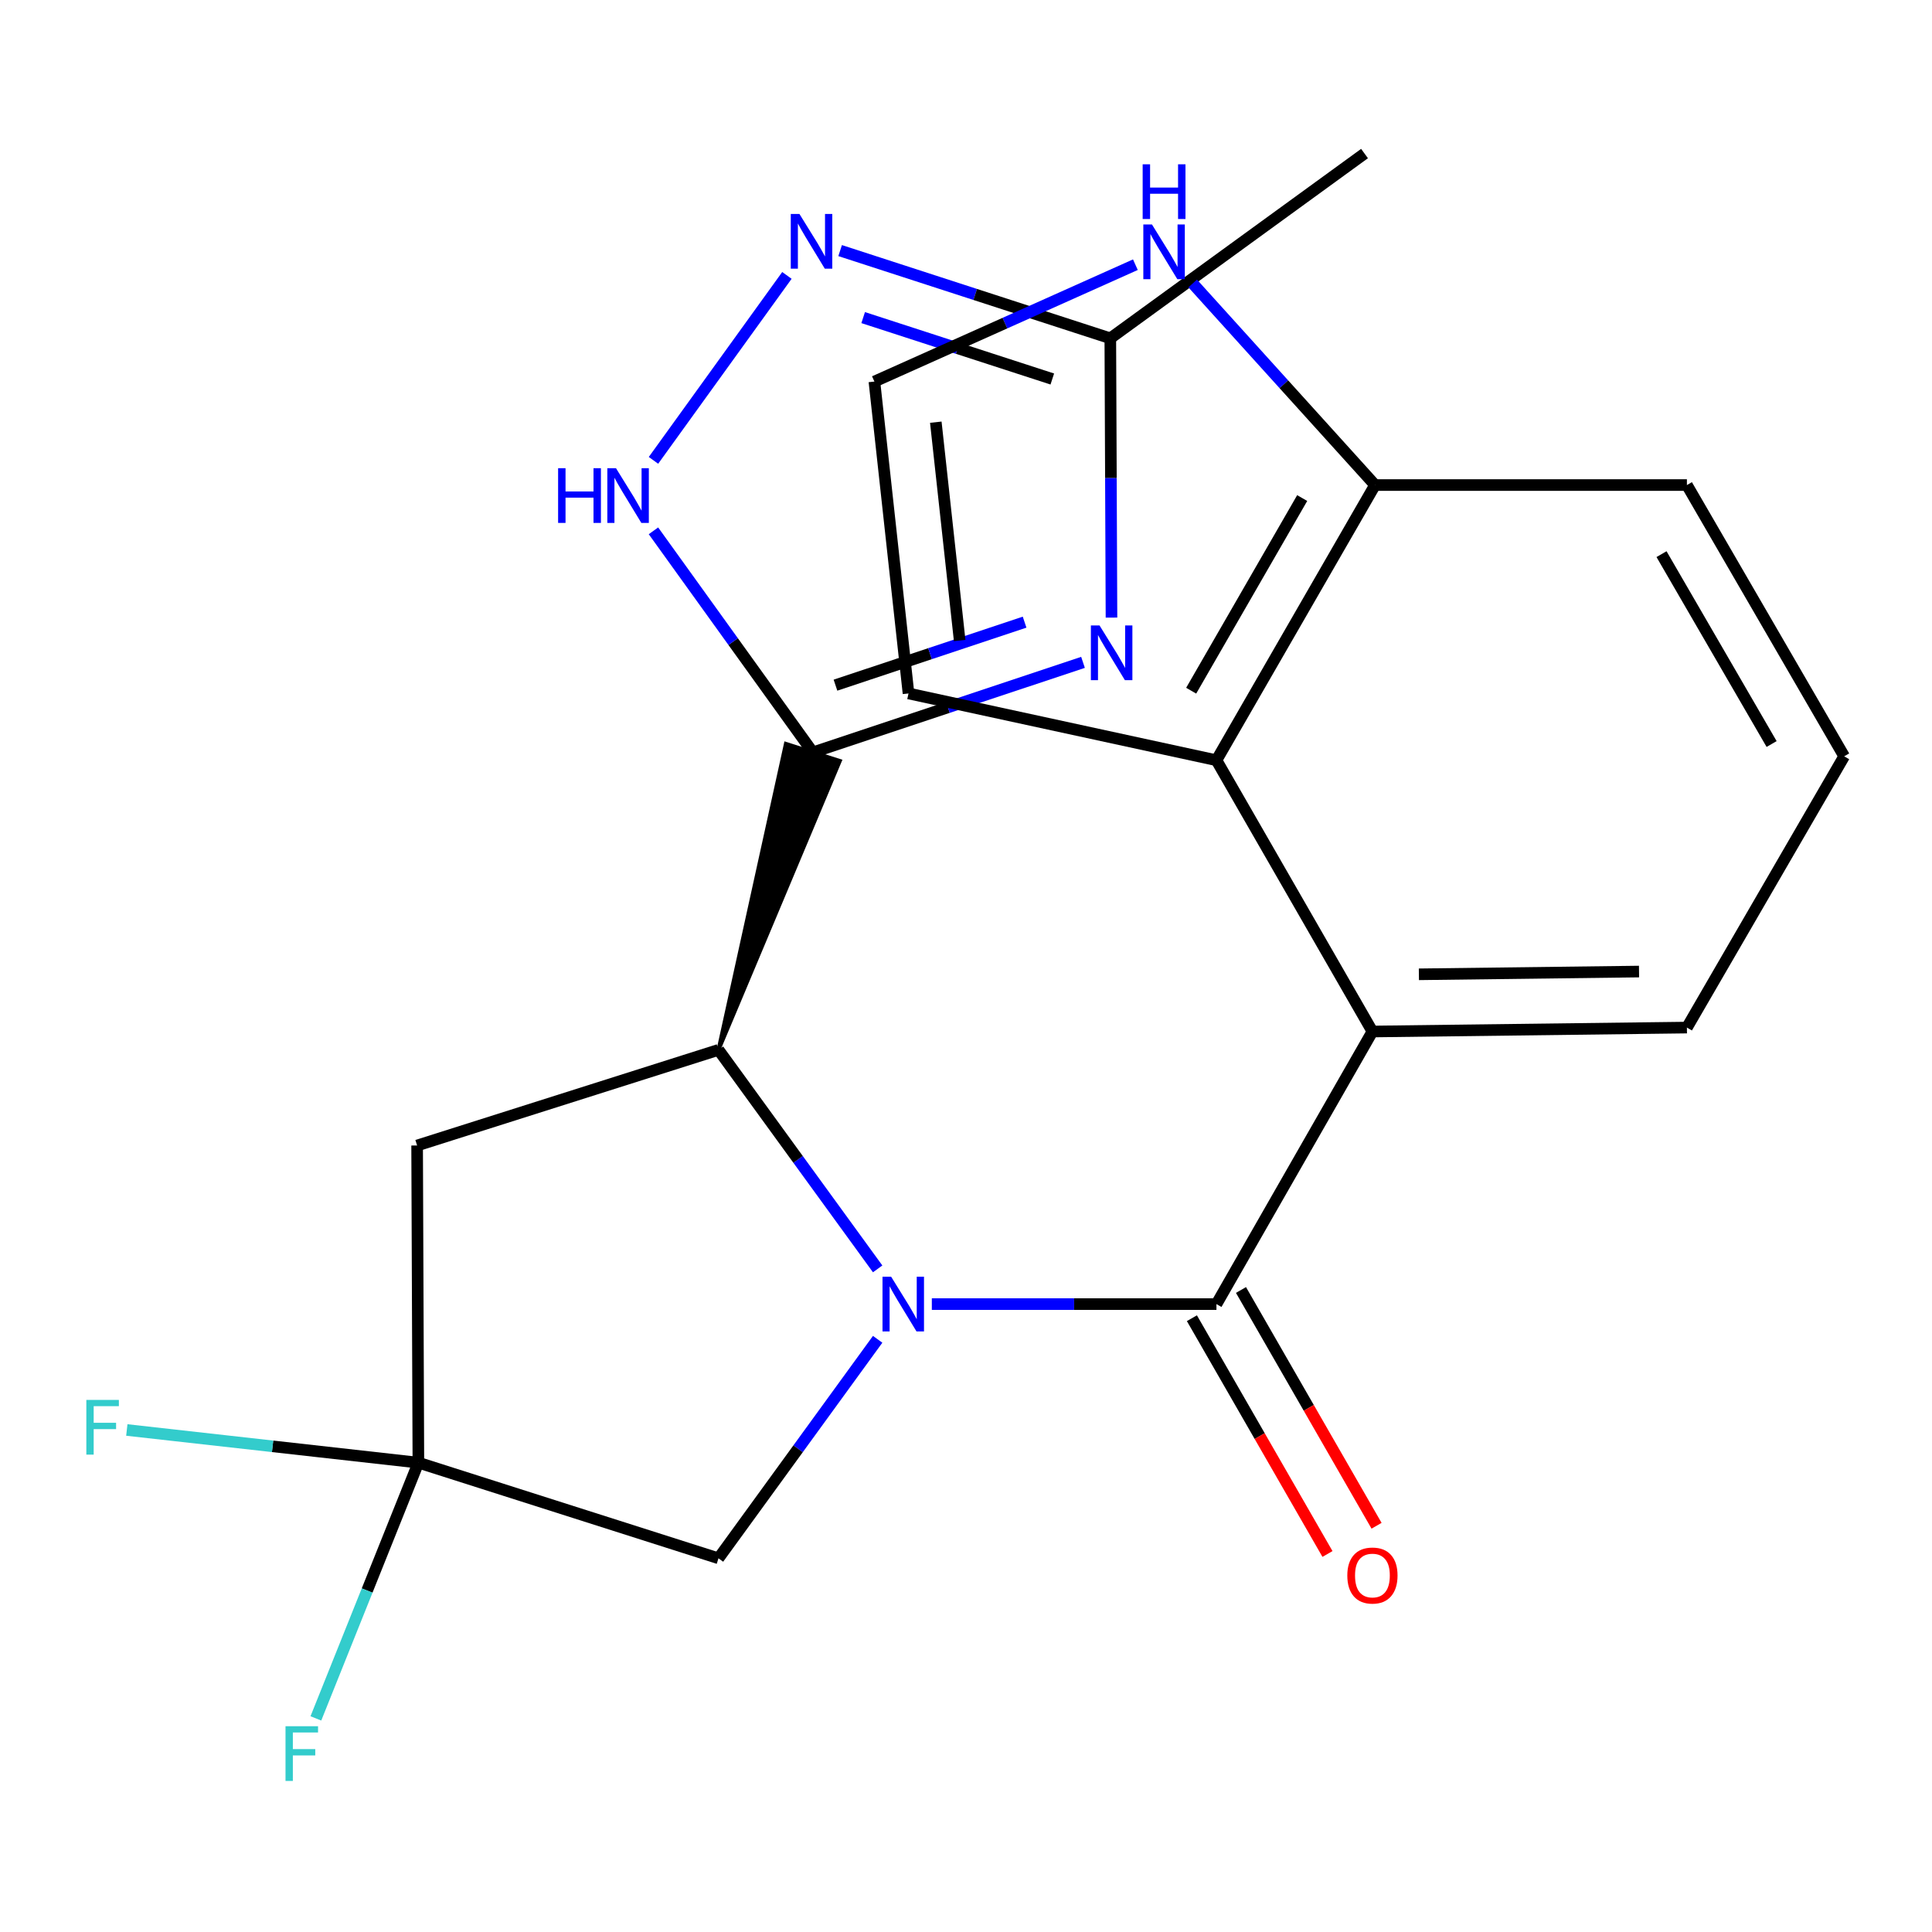 <?xml version='1.0' encoding='iso-8859-1'?>
<svg version='1.1' baseProfile='full'
              xmlns='http://www.w3.org/2000/svg'
                      xmlns:rdkit='http://www.rdkit.org/xml'
                      xmlns:xlink='http://www.w3.org/1999/xlink'
                  xml:space='preserve'
width='1000px' height='1000px' viewBox='0 0 1000 1000'>
<!-- END OF HEADER -->
<rect style='opacity:1.0;fill:#FFFFFF;stroke:none' width='1000' height='1000' x='0' y='0'> </rect>
<path class='bond-1' d='M 482.313,674.998 L 555.971,674.998' style='fill:none;fill-rule:evenodd;stroke:#0000FF;stroke-width:6px;stroke-linecap:butt;stroke-linejoin:miter;stroke-opacity:1' />
<path class='bond-1' d='M 555.971,674.998 L 629.629,674.998' style='fill:none;fill-rule:evenodd;stroke:#000000;stroke-width:6px;stroke-linecap:butt;stroke-linejoin:miter;stroke-opacity:1' />
<path class='bond-3' d='M 454.274,656.771 L 413.08,600.094' style='fill:none;fill-rule:evenodd;stroke:#0000FF;stroke-width:6px;stroke-linecap:butt;stroke-linejoin:miter;stroke-opacity:1' />
<path class='bond-3' d='M 413.08,600.094 L 371.887,543.416' style='fill:none;fill-rule:evenodd;stroke:#000000;stroke-width:6px;stroke-linecap:butt;stroke-linejoin:miter;stroke-opacity:1' />
<path class='bond-11' d='M 454.274,693.224 L 413.08,749.902' style='fill:none;fill-rule:evenodd;stroke:#0000FF;stroke-width:6px;stroke-linecap:butt;stroke-linejoin:miter;stroke-opacity:1' />
<path class='bond-11' d='M 413.08,749.902 L 371.887,806.579' style='fill:none;fill-rule:evenodd;stroke:#000000;stroke-width:6px;stroke-linecap:butt;stroke-linejoin:miter;stroke-opacity:1' />
<path class='bond-0' d='M 371.887,543.416 L 434.697,393.862 L 406.763,385.002 Z' style='fill:#000000;fill-rule:evenodd;fill-opacity:1;stroke:#000000;stroke-width:2px;stroke-linecap:butt;stroke-linejoin:miter;stroke-opacity:1;' />
<path class='bond-2' d='M 420.73,389.432 L 490.648,366.136' style='fill:none;fill-rule:evenodd;stroke:#000000;stroke-width:6px;stroke-linecap:butt;stroke-linejoin:miter;stroke-opacity:1' />
<path class='bond-2' d='M 490.648,366.136 L 560.566,342.839' style='fill:none;fill-rule:evenodd;stroke:#0000FF;stroke-width:6px;stroke-linecap:butt;stroke-linejoin:miter;stroke-opacity:1' />
<path class='bond-2' d='M 432.441,354.64 L 481.384,338.333' style='fill:none;fill-rule:evenodd;stroke:#000000;stroke-width:6px;stroke-linecap:butt;stroke-linejoin:miter;stroke-opacity:1' />
<path class='bond-2' d='M 481.384,338.333 L 530.327,322.026' style='fill:none;fill-rule:evenodd;stroke:#0000FF;stroke-width:6px;stroke-linecap:butt;stroke-linejoin:miter;stroke-opacity:1' />
<path class='bond-4' d='M 420.73,389.432 L 379.479,332.092' style='fill:none;fill-rule:evenodd;stroke:#000000;stroke-width:6px;stroke-linecap:butt;stroke-linejoin:miter;stroke-opacity:1' />
<path class='bond-4' d='M 379.479,332.092 L 338.228,274.753' style='fill:none;fill-rule:evenodd;stroke:#0000FF;stroke-width:6px;stroke-linecap:butt;stroke-linejoin:miter;stroke-opacity:1' />
<path class='bond-5' d='M 629.629,674.998 L 710.366,533.908' style='fill:none;fill-rule:evenodd;stroke:#000000;stroke-width:6px;stroke-linecap:butt;stroke-linejoin:miter;stroke-opacity:1' />
<path class='bond-15' d='M 616.927,682.302 L 652.014,743.32' style='fill:none;fill-rule:evenodd;stroke:#000000;stroke-width:6px;stroke-linecap:butt;stroke-linejoin:miter;stroke-opacity:1' />
<path class='bond-15' d='M 652.014,743.32 L 687.101,804.339' style='fill:none;fill-rule:evenodd;stroke:#FF0000;stroke-width:6px;stroke-linecap:butt;stroke-linejoin:miter;stroke-opacity:1' />
<path class='bond-15' d='M 642.331,667.693 L 677.418,728.712' style='fill:none;fill-rule:evenodd;stroke:#000000;stroke-width:6px;stroke-linecap:butt;stroke-linejoin:miter;stroke-opacity:1' />
<path class='bond-15' d='M 677.418,728.712 L 712.505,789.73' style='fill:none;fill-rule:evenodd;stroke:#FF0000;stroke-width:6px;stroke-linecap:butt;stroke-linejoin:miter;stroke-opacity:1' />
<path class='bond-9' d='M 575.305,319.673 L 575.001,247.392' style='fill:none;fill-rule:evenodd;stroke:#0000FF;stroke-width:6px;stroke-linecap:butt;stroke-linejoin:miter;stroke-opacity:1' />
<path class='bond-9' d='M 575.001,247.392 L 574.697,175.111' style='fill:none;fill-rule:evenodd;stroke:#000000;stroke-width:6px;stroke-linecap:butt;stroke-linejoin:miter;stroke-opacity:1' />
<path class='bond-8' d='M 371.887,543.416 L 215.901,592.91' style='fill:none;fill-rule:evenodd;stroke:#000000;stroke-width:6px;stroke-linecap:butt;stroke-linejoin:miter;stroke-opacity:1' />
<path class='bond-6' d='M 338.24,238.282 L 407.307,142.556' style='fill:none;fill-rule:evenodd;stroke:#0000FF;stroke-width:6px;stroke-linecap:butt;stroke-linejoin:miter;stroke-opacity:1' />
<path class='bond-10' d='M 710.366,533.908 L 629.629,393.502' style='fill:none;fill-rule:evenodd;stroke:#000000;stroke-width:6px;stroke-linecap:butt;stroke-linejoin:miter;stroke-opacity:1' />
<path class='bond-19' d='M 710.366,533.908 L 873.141,531.873' style='fill:none;fill-rule:evenodd;stroke:#000000;stroke-width:6px;stroke-linecap:butt;stroke-linejoin:miter;stroke-opacity:1' />
<path class='bond-19' d='M 734.416,504.3 L 848.359,502.875' style='fill:none;fill-rule:evenodd;stroke:#000000;stroke-width:6px;stroke-linecap:butt;stroke-linejoin:miter;stroke-opacity:1' />
<path class='bond-24' d='M 434.851,129.708 L 504.774,152.409' style='fill:none;fill-rule:evenodd;stroke:#0000FF;stroke-width:6px;stroke-linecap:butt;stroke-linejoin:miter;stroke-opacity:1' />
<path class='bond-24' d='M 504.774,152.409 L 574.697,175.111' style='fill:none;fill-rule:evenodd;stroke:#000000;stroke-width:6px;stroke-linecap:butt;stroke-linejoin:miter;stroke-opacity:1' />
<path class='bond-24' d='M 446.778,164.391 L 495.725,180.283' style='fill:none;fill-rule:evenodd;stroke:#0000FF;stroke-width:6px;stroke-linecap:butt;stroke-linejoin:miter;stroke-opacity:1' />
<path class='bond-24' d='M 495.725,180.283 L 544.671,196.174' style='fill:none;fill-rule:evenodd;stroke:#000000;stroke-width:6px;stroke-linecap:butt;stroke-linejoin:miter;stroke-opacity:1' />
<path class='bond-7' d='M 216.552,757.069 L 371.887,806.579' style='fill:none;fill-rule:evenodd;stroke:#000000;stroke-width:6px;stroke-linecap:butt;stroke-linejoin:miter;stroke-opacity:1' />
<path class='bond-17' d='M 216.552,757.069 L 190.026,823.252' style='fill:none;fill-rule:evenodd;stroke:#000000;stroke-width:6px;stroke-linecap:butt;stroke-linejoin:miter;stroke-opacity:1' />
<path class='bond-17' d='M 190.026,823.252 L 163.5,889.435' style='fill:none;fill-rule:evenodd;stroke:#33CCCC;stroke-width:6px;stroke-linecap:butt;stroke-linejoin:miter;stroke-opacity:1' />
<path class='bond-18' d='M 216.552,757.069 L 141.096,748.613' style='fill:none;fill-rule:evenodd;stroke:#000000;stroke-width:6px;stroke-linecap:butt;stroke-linejoin:miter;stroke-opacity:1' />
<path class='bond-18' d='M 141.096,748.613 L 65.64,740.158' style='fill:none;fill-rule:evenodd;stroke:#33CCCC;stroke-width:6px;stroke-linecap:butt;stroke-linejoin:miter;stroke-opacity:1' />
<path class='bond-23' d='M 216.552,757.069 L 215.901,592.91' style='fill:none;fill-rule:evenodd;stroke:#000000;stroke-width:6px;stroke-linecap:butt;stroke-linejoin:miter;stroke-opacity:1' />
<path class='bond-20' d='M 574.697,175.111 L 706.279,79.478' style='fill:none;fill-rule:evenodd;stroke:#000000;stroke-width:6px;stroke-linecap:butt;stroke-linejoin:miter;stroke-opacity:1' />
<path class='bond-13' d='M 629.629,393.502 L 711.717,251.061' style='fill:none;fill-rule:evenodd;stroke:#000000;stroke-width:6px;stroke-linecap:butt;stroke-linejoin:miter;stroke-opacity:1' />
<path class='bond-13' d='M 616.551,357.503 L 674.013,257.795' style='fill:none;fill-rule:evenodd;stroke:#000000;stroke-width:6px;stroke-linecap:butt;stroke-linejoin:miter;stroke-opacity:1' />
<path class='bond-16' d='M 629.629,393.502 L 470.24,358.922' style='fill:none;fill-rule:evenodd;stroke:#000000;stroke-width:6px;stroke-linecap:butt;stroke-linejoin:miter;stroke-opacity:1' />
<path class='bond-12' d='M 617.331,146.725 L 664.524,198.893' style='fill:none;fill-rule:evenodd;stroke:#0000FF;stroke-width:6px;stroke-linecap:butt;stroke-linejoin:miter;stroke-opacity:1' />
<path class='bond-12' d='M 664.524,198.893 L 711.717,251.061' style='fill:none;fill-rule:evenodd;stroke:#000000;stroke-width:6px;stroke-linecap:butt;stroke-linejoin:miter;stroke-opacity:1' />
<path class='bond-26' d='M 587.674,137.004 L 520.133,167.251' style='fill:none;fill-rule:evenodd;stroke:#0000FF;stroke-width:6px;stroke-linecap:butt;stroke-linejoin:miter;stroke-opacity:1' />
<path class='bond-26' d='M 520.133,167.251 L 452.591,197.497' style='fill:none;fill-rule:evenodd;stroke:#000000;stroke-width:6px;stroke-linecap:butt;stroke-linejoin:miter;stroke-opacity:1' />
<path class='bond-25' d='M 711.717,251.061 L 873.141,251.061' style='fill:none;fill-rule:evenodd;stroke:#000000;stroke-width:6px;stroke-linecap:butt;stroke-linejoin:miter;stroke-opacity:1' />
<path class='bond-14' d='M 452.591,197.497 L 470.24,358.922' style='fill:none;fill-rule:evenodd;stroke:#000000;stroke-width:6px;stroke-linecap:butt;stroke-linejoin:miter;stroke-opacity:1' />
<path class='bond-14' d='M 484.37,218.526 L 496.724,331.523' style='fill:none;fill-rule:evenodd;stroke:#000000;stroke-width:6px;stroke-linecap:butt;stroke-linejoin:miter;stroke-opacity:1' />
<path class='bond-21' d='M 873.141,531.873 L 954.545,391.467' style='fill:none;fill-rule:evenodd;stroke:#000000;stroke-width:6px;stroke-linecap:butt;stroke-linejoin:miter;stroke-opacity:1' />
<path class='bond-22' d='M 954.545,391.467 L 873.141,251.061' style='fill:none;fill-rule:evenodd;stroke:#000000;stroke-width:6px;stroke-linecap:butt;stroke-linejoin:miter;stroke-opacity:1' />
<path class='bond-22' d='M 916.982,385.105 L 859.999,286.821' style='fill:none;fill-rule:evenodd;stroke:#000000;stroke-width:6px;stroke-linecap:butt;stroke-linejoin:miter;stroke-opacity:1' />
<path  class='atom-0' d='M 461.261 660.838
L 470.541 675.838
Q 471.461 677.318, 472.941 679.998
Q 474.421 682.678, 474.501 682.838
L 474.501 660.838
L 478.261 660.838
L 478.261 689.158
L 474.381 689.158
L 464.421 672.758
Q 463.261 670.838, 462.021 668.638
Q 460.821 666.438, 460.461 665.758
L 460.461 689.158
L 456.781 689.158
L 456.781 660.838
L 461.261 660.838
' fill='#0000FF'/>
<path  class='atom-3' d='M 569.121 323.743
L 578.401 338.743
Q 579.321 340.223, 580.801 342.903
Q 582.281 345.583, 582.361 345.743
L 582.361 323.743
L 586.121 323.743
L 586.121 352.063
L 582.241 352.063
L 572.281 335.663
Q 571.121 333.743, 569.881 331.543
Q 568.681 329.343, 568.321 328.663
L 568.321 352.063
L 564.641 352.063
L 564.641 323.743
L 569.121 323.743
' fill='#0000FF'/>
<path  class='atom-5' d='M 288.876 242.339
L 292.716 242.339
L 292.716 254.379
L 307.196 254.379
L 307.196 242.339
L 311.036 242.339
L 311.036 270.659
L 307.196 270.659
L 307.196 257.579
L 292.716 257.579
L 292.716 270.659
L 288.876 270.659
L 288.876 242.339
' fill='#0000FF'/>
<path  class='atom-5' d='M 318.836 242.339
L 328.116 257.339
Q 329.036 258.819, 330.516 261.499
Q 331.996 264.179, 332.076 264.339
L 332.076 242.339
L 335.836 242.339
L 335.836 270.659
L 331.956 270.659
L 321.996 254.259
Q 320.836 252.339, 319.596 250.139
Q 318.396 247.939, 318.036 247.259
L 318.036 270.659
L 314.356 270.659
L 314.356 242.339
L 318.836 242.339
' fill='#0000FF'/>
<path  class='atom-7' d='M 413.786 110.741
L 423.066 125.741
Q 423.986 127.221, 425.466 129.901
Q 426.946 132.581, 427.026 132.741
L 427.026 110.741
L 430.786 110.741
L 430.786 139.061
L 426.906 139.061
L 416.946 122.661
Q 415.786 120.741, 414.546 118.541
Q 413.346 116.341, 412.986 115.661
L 412.986 139.061
L 409.306 139.061
L 409.306 110.741
L 413.786 110.741
' fill='#0000FF'/>
<path  class='atom-13' d='M 596.261 116.195
L 605.541 131.195
Q 606.461 132.675, 607.941 135.355
Q 609.421 138.035, 609.501 138.195
L 609.501 116.195
L 613.261 116.195
L 613.261 144.515
L 609.381 144.515
L 599.421 128.115
Q 598.261 126.195, 597.021 123.995
Q 595.821 121.795, 595.461 121.115
L 595.461 144.515
L 591.781 144.515
L 591.781 116.195
L 596.261 116.195
' fill='#0000FF'/>
<path  class='atom-13' d='M 591.441 85.043
L 595.281 85.043
L 595.281 97.083
L 609.761 97.083
L 609.761 85.043
L 613.601 85.043
L 613.601 113.363
L 609.761 113.363
L 609.761 100.283
L 595.281 100.283
L 595.281 113.363
L 591.441 113.363
L 591.441 85.043
' fill='#0000FF'/>
<path  class='atom-16' d='M 697.366 815.484
Q 697.366 808.684, 700.726 804.884
Q 704.086 801.084, 710.366 801.084
Q 716.646 801.084, 720.006 804.884
Q 723.366 808.684, 723.366 815.484
Q 723.366 822.364, 719.966 826.284
Q 716.566 830.164, 710.366 830.164
Q 704.126 830.164, 700.726 826.284
Q 697.366 822.404, 697.366 815.484
M 710.366 826.964
Q 714.686 826.964, 717.006 824.084
Q 719.366 821.164, 719.366 815.484
Q 719.366 809.924, 717.006 807.124
Q 714.686 804.284, 710.366 804.284
Q 706.046 804.284, 703.686 807.084
Q 701.366 809.884, 701.366 815.484
Q 701.366 821.204, 703.686 824.084
Q 706.046 826.964, 710.366 826.964
' fill='#FF0000'/>
<path  class='atom-18' d='M 147.779 893.491
L 164.619 893.491
L 164.619 896.731
L 151.579 896.731
L 151.579 905.331
L 163.179 905.331
L 163.179 908.611
L 151.579 908.611
L 151.579 921.811
L 147.779 921.811
L 147.779 893.491
' fill='#33CCCC'/>
<path  class='atom-19' d='M 44.689 724.593
L 61.529 724.593
L 61.529 727.833
L 48.489 727.833
L 48.489 736.433
L 60.089 736.433
L 60.089 739.713
L 48.489 739.713
L 48.489 752.913
L 44.689 752.913
L 44.689 724.593
' fill='#33CCCC'/>
</svg>

